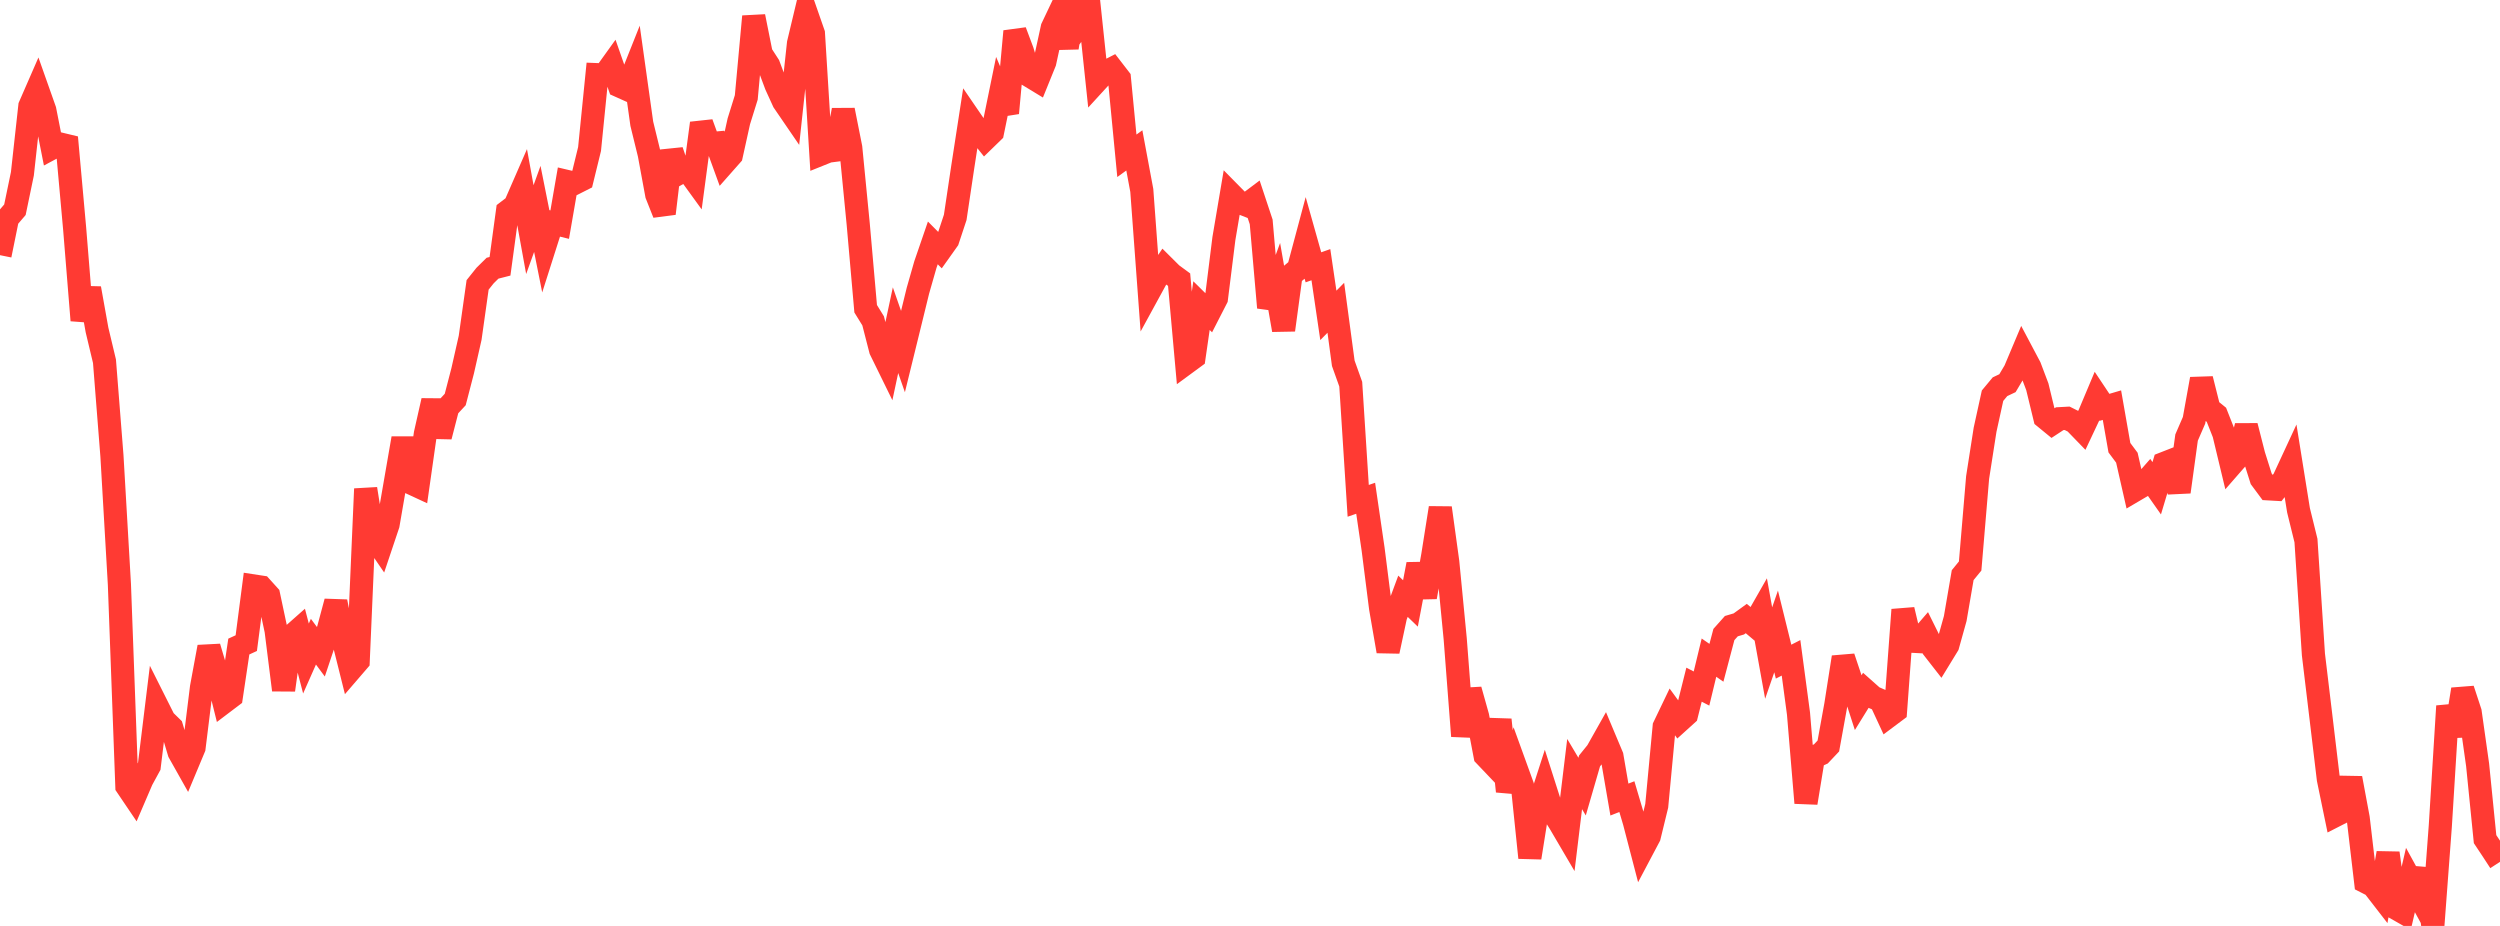 <?xml version="1.0" standalone="no"?>
<!DOCTYPE svg PUBLIC "-//W3C//DTD SVG 1.1//EN" "http://www.w3.org/Graphics/SVG/1.1/DTD/svg11.dtd">

<svg width="135" height="50" viewBox="0 0 135 50" preserveAspectRatio="none" 
  xmlns="http://www.w3.org/2000/svg"
  xmlns:xlink="http://www.w3.org/1999/xlink">


<polyline points="0.0, 13.779 0.403, 11.797 0.806, 11.326 1.209, 9.384 1.612, 5.73 2.015, 4.806 2.418, 5.945 2.821, 7.988 3.224, 7.772 3.627, 7.869 4.03, 12.333 4.433, 17.299 4.836, 15.572 5.239, 17.819 5.642, 19.507 6.045, 24.622 6.448, 31.556 6.851, 42.458 7.254, 43.054 7.657, 42.115 8.06, 41.375 8.463, 38.081 8.866, 38.884 9.269, 39.278 9.672, 40.626 10.075, 41.342 10.478, 40.378 10.881, 37.118 11.284, 34.936 11.687, 36.296 12.09, 37.917 12.493, 37.612 12.896, 34.914 13.299, 34.729 13.701, 31.642 14.104, 31.704 14.507, 32.15 14.91, 34.048 15.313, 37.26 15.716, 34.371 16.119, 34.014 16.522, 35.56 16.925, 34.651 17.328, 35.195 17.731, 33.991 18.134, 32.488 18.537, 34.548 18.94, 36.163 19.343, 35.695 19.746, 26.398 20.149, 28.938 20.552, 29.527 20.955, 28.326 21.358, 25.992 21.761, 23.667 22.164, 26.068 22.567, 26.255 22.97, 23.423 23.373, 21.637 23.776, 23.572 24.179, 22.009 24.582, 21.574 24.985, 20.021 25.388, 18.241 25.791, 15.384 26.194, 14.88 26.597, 14.483 27.0, 14.38 27.403, 11.414 27.806, 11.107 28.209, 10.183 28.612, 12.4 29.015, 11.281 29.418, 13.296 29.821, 12.03 30.224, 12.13 30.627, 9.802 31.03, 9.897 31.433, 9.693 31.836, 8.047 32.239, 4.031 32.642, 4.047 33.045, 3.486 33.448, 4.639 33.851, 4.82 34.254, 3.808 34.657, 6.682 35.06, 8.327 35.463, 10.513 35.866, 11.529 36.269, 8.146 36.672, 9.345 37.075, 9.117 37.478, 9.673 37.881, 6.654 38.284, 7.761 38.687, 7.725 39.09, 8.834 39.493, 8.378 39.896, 6.553 40.299, 5.261 40.701, 0.889 41.104, 2.901 41.507, 3.525 41.91, 4.602 42.313, 5.485 42.716, 6.074 43.119, 2.34 43.522, 0.653 43.925, 1.81 44.328, 8.323 44.731, 8.161 45.134, 8.109 45.537, 5.944 45.94, 7.974 46.343, 12.093 46.746, 16.672 47.149, 17.326 47.552, 18.894 47.955, 19.716 48.358, 17.83 48.761, 18.985 49.164, 17.345 49.567, 15.699 49.97, 14.29 50.373, 13.117 50.776, 13.523 51.179, 12.956 51.582, 11.738 51.985, 9.041 52.388, 6.426 52.791, 7.015 53.194, 7.521 53.597, 7.129 54.0, 5.16 54.403, 6.104 54.806, 1.691 55.209, 2.766 55.612, 4.106 56.015, 4.351 56.418, 3.357 56.821, 1.504 57.224, 0.655 57.627, 2.576 58.03, 0.0 58.433, 1.121 58.836, 0.554 59.239, 4.363 59.642, 3.923 60.045, 3.716 60.448, 4.238 60.851, 8.413 61.254, 8.121 61.657, 10.284 62.06, 15.741 62.463, 15.003 62.866, 14.404 63.269, 14.805 63.672, 15.101 64.075, 19.587 64.478, 19.291 64.881, 16.503 65.284, 16.901 65.687, 16.115 66.09, 12.885 66.493, 10.504 66.896, 10.913 67.299, 11.071 67.701, 10.769 68.104, 11.983 68.507, 16.609 68.91, 15.515 69.313, 17.82 69.716, 14.849 70.119, 14.511 70.522, 13.004 70.925, 14.435 71.328, 14.293 71.731, 17.03 72.134, 16.62 72.537, 19.617 72.94, 20.746 73.343, 27.045 73.746, 26.906 74.149, 29.662 74.552, 32.839 74.955, 35.169 75.358, 33.286 75.761, 32.197 76.164, 32.586 76.567, 30.469 76.97, 32.243 77.373, 29.976 77.776, 27.427 78.179, 30.349 78.582, 34.505 78.985, 39.748 79.388, 37.249 79.791, 38.684 80.194, 40.803 80.597, 41.226 81.0, 38.866 81.403, 42.731 81.806, 41.308 82.209, 42.421 82.612, 46.315 83.015, 43.785 83.418, 42.534 83.821, 43.798 84.224, 44.439 84.627, 45.126 85.03, 41.799 85.433, 42.477 85.836, 41.089 86.239, 40.59 86.642, 39.875 87.045, 40.835 87.448, 43.176 87.851, 43.018 88.254, 44.379 88.657, 45.927 89.06, 45.166 89.463, 43.514 89.866, 39.235 90.269, 38.395 90.672, 38.949 91.075, 38.584 91.478, 36.972 91.881, 37.181 92.284, 35.512 92.687, 35.791 93.09, 34.264 93.493, 33.812 93.896, 33.693 94.299, 33.401 94.701, 33.739 95.104, 33.033 95.507, 35.266 95.91, 34.097 96.313, 35.729 96.716, 35.523 97.119, 38.536 97.522, 43.356 97.925, 40.896 98.328, 40.711 98.731, 40.284 99.134, 38.062 99.537, 35.49 99.94, 36.694 100.343, 37.943 100.746, 37.291 101.149, 37.649 101.552, 37.825 101.955, 38.694 102.358, 38.392 102.761, 32.927 103.164, 34.622 103.567, 34.643 103.97, 34.176 104.373, 34.989 104.776, 35.506 105.179, 34.847 105.582, 33.403 105.985, 31.058 106.388, 30.564 106.791, 25.786 107.194, 23.205 107.597, 21.368 108.0, 20.883 108.403, 20.692 108.806, 20.014 109.209, 19.057 109.612, 19.818 110.015, 20.884 110.418, 22.544 110.821, 22.874 111.224, 22.61 111.627, 22.588 112.03, 22.791 112.433, 23.207 112.836, 22.351 113.239, 21.392 113.642, 21.997 114.045, 21.878 114.448, 24.176 114.851, 24.716 115.254, 26.488 115.657, 26.251 116.06, 25.792 116.463, 26.366 116.866, 25.024 117.269, 24.866 117.672, 26.563 118.075, 23.628 118.478, 22.698 118.881, 20.466 119.284, 22.073 119.687, 22.4 120.09, 23.421 120.493, 25.098 120.896, 24.636 121.299, 23 121.701, 24.577 122.104, 25.854 122.507, 26.398 122.91, 26.421 123.313, 25.911 123.716, 25.042 124.119, 27.553 124.522, 29.19 124.925, 35.344 125.328, 38.698 125.731, 42.072 126.134, 44.025 126.537, 43.819 126.94, 42.021 127.343, 44.184 127.746, 47.621 128.149, 47.827 128.552, 48.348 128.955, 46.066 129.358, 49.034 129.761, 49.263 130.164, 47.522 130.567, 48.257 130.97, 46.944 131.373, 50.0 131.776, 44.615 132.179, 38.13 132.582, 39.727 132.985, 37.226 133.388, 38.452 133.791, 41.301 134.194, 45.314 134.597, 45.92 135.0, 46.539" fill="none" stroke="#ff3a33" stroke-width="1.25"/>

</svg>